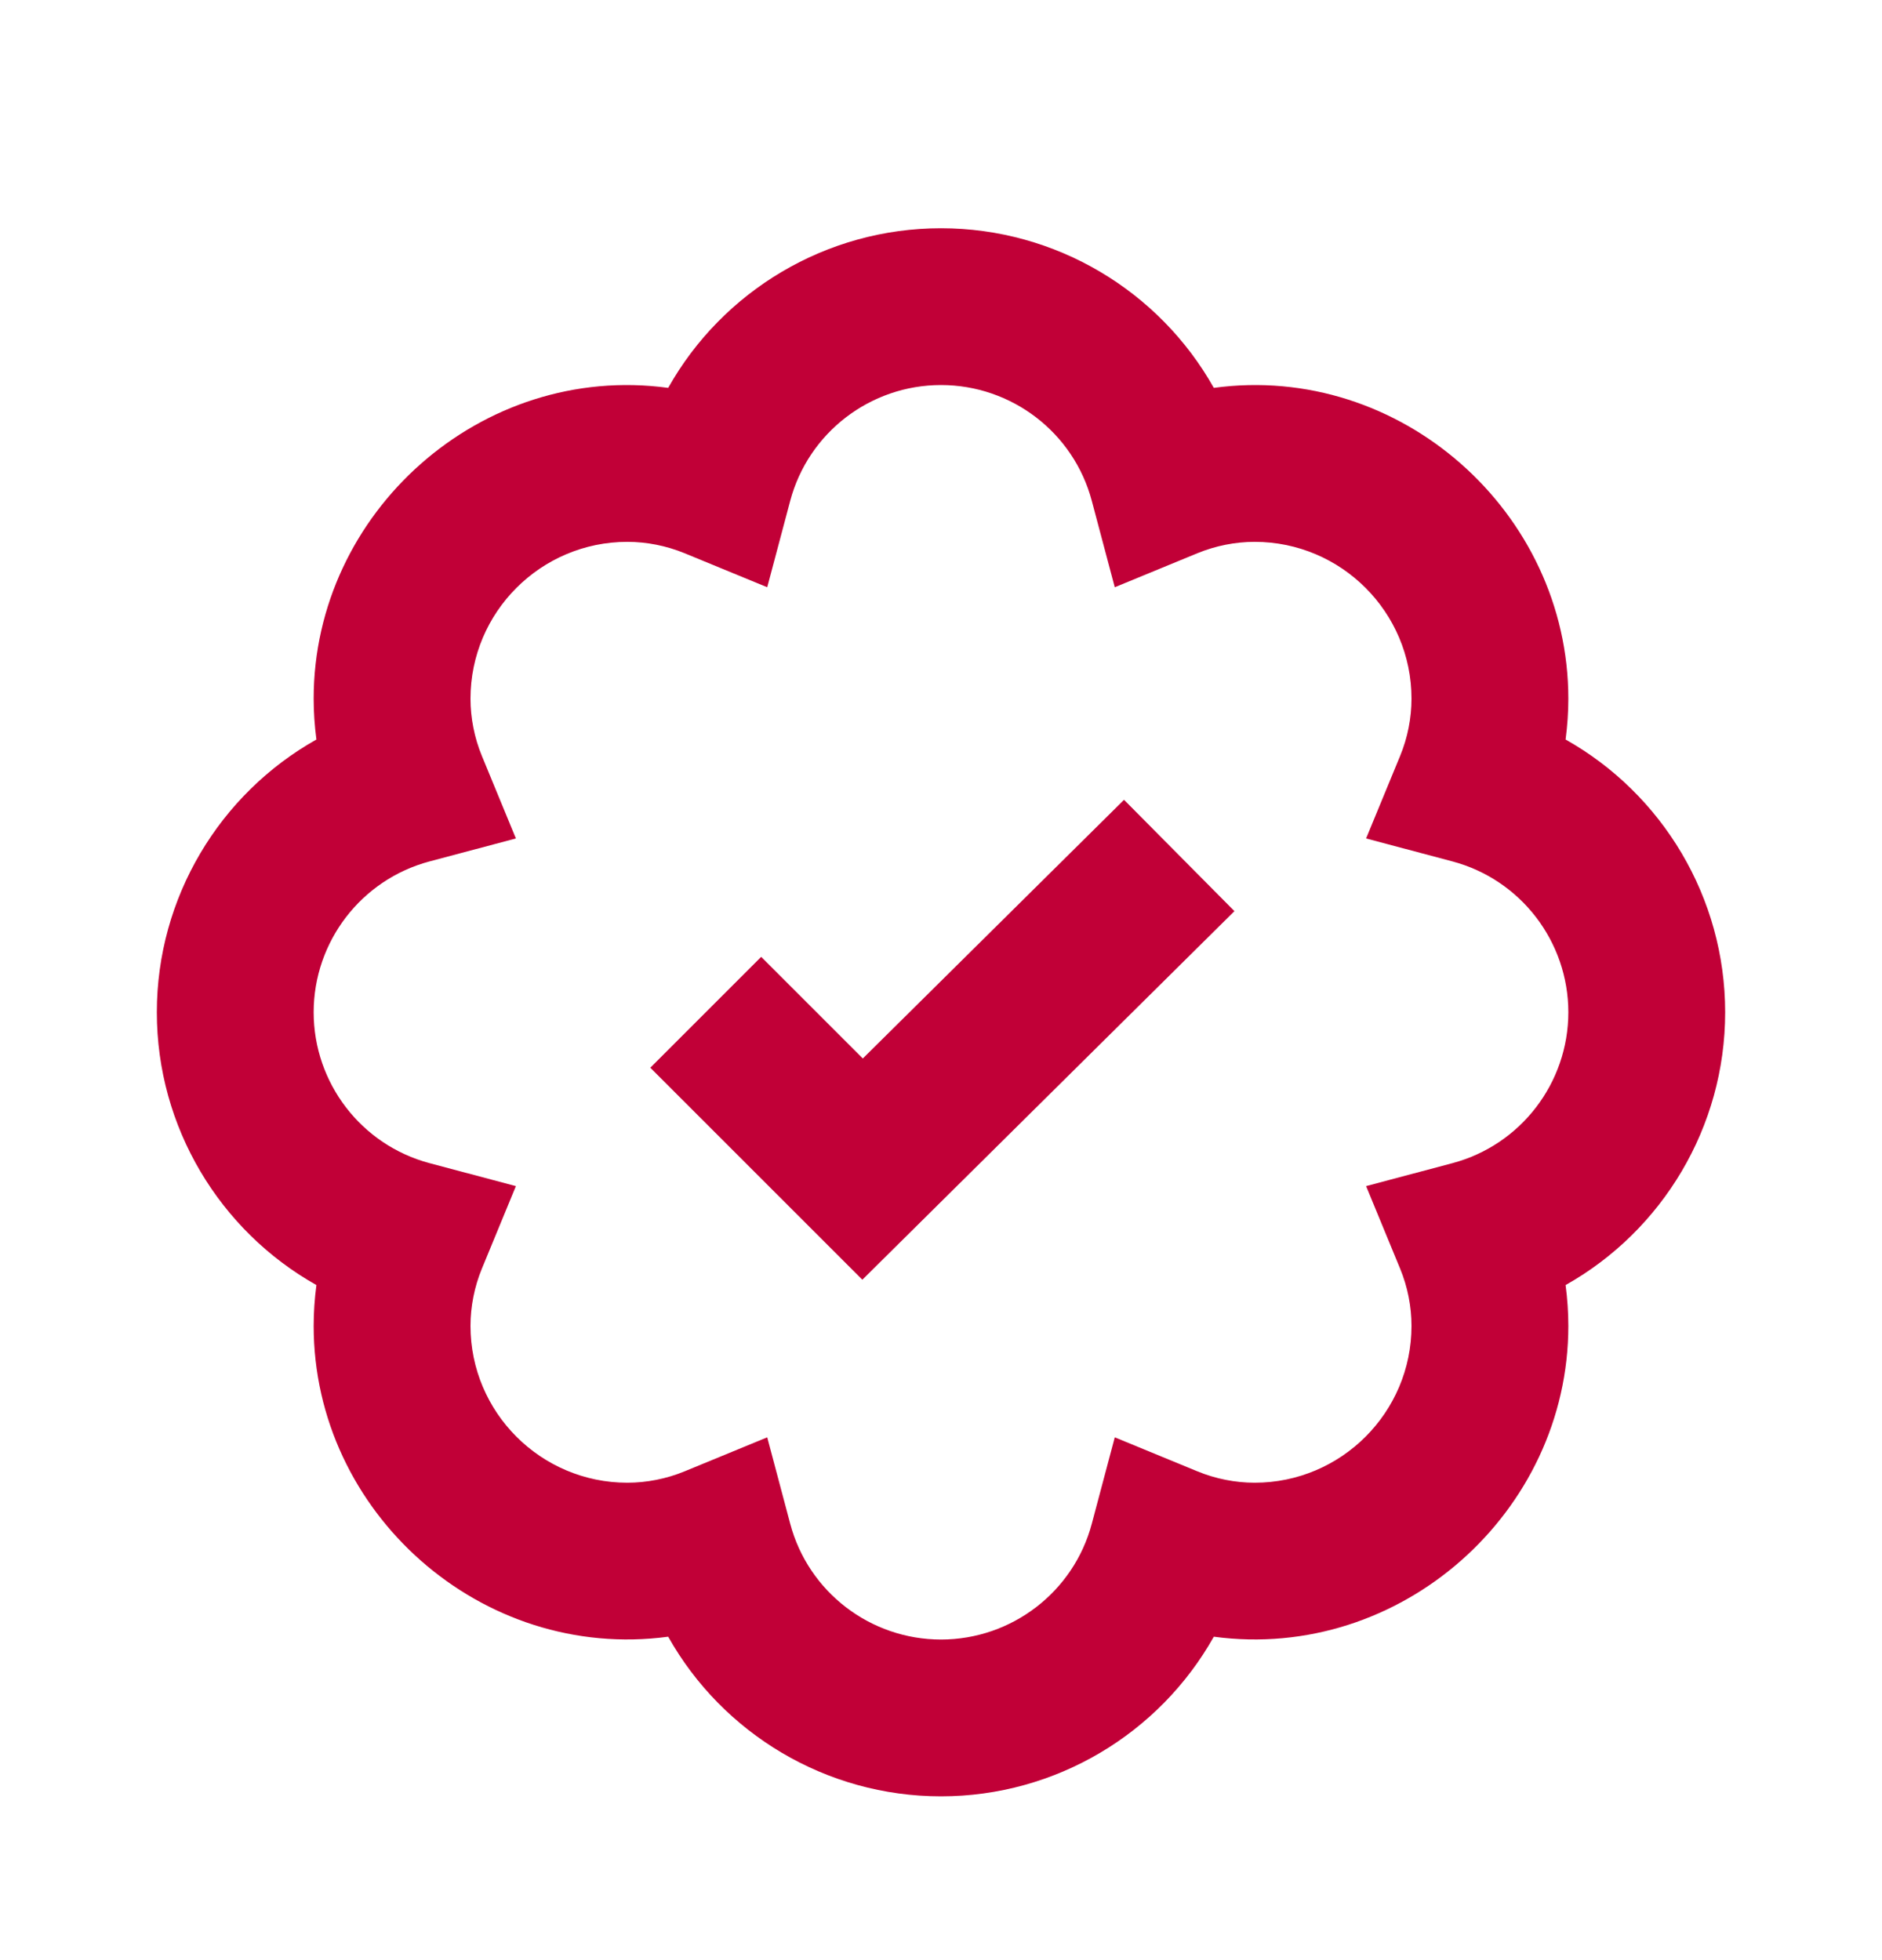 <svg width="24" height="25" viewBox="0 0 24 25" fill="none" xmlns="http://www.w3.org/2000/svg">
<path d="M4.035 16.39C4.012 16.564 4 16.738 4 16.911C4 19.289 6.138 21.195 8.521 20.875C9.214 22.109 10.534 22.911 12 22.911C13.466 22.911 14.786 22.109 15.479 20.875C17.857 21.195 20 19.289 20 16.911C20 16.738 19.988 16.564 19.965 16.39C21.198 15.697 22 14.376 22 12.911C22 11.446 21.198 10.125 19.965 9.432C19.988 9.258 20 9.084 20 8.911C20 6.533 17.857 4.623 15.479 4.947C14.786 3.713 13.466 2.911 12 2.911C10.534 2.911 9.214 3.713 8.521 4.947C6.138 4.623 4 6.533 4 8.911C4 9.084 4.012 9.258 4.035 9.432C2.802 10.125 2 11.446 2 12.911C2 14.376 2.802 15.697 4.035 16.39ZM5.477 10.987L6.579 10.694L6.145 9.641C6.05 9.411 6 9.158 6 8.911C6 7.808 6.897 6.911 8 6.911C8.247 6.911 8.499 6.961 8.73 7.056L9.784 7.49L10.077 6.388C10.308 5.518 11.099 4.911 12 4.911C12.901 4.911 13.692 5.518 13.923 6.388L14.216 7.49L15.27 7.056C15.501 6.961 15.753 6.911 16 6.911C17.103 6.911 18 7.808 18 8.911C18 9.158 17.95 9.411 17.855 9.641L17.421 10.694L18.523 10.987C19.393 11.219 20 12.01 20 12.911C20 13.812 19.393 14.603 18.523 14.835L17.421 15.128L17.855 16.181C17.95 16.411 18 16.664 18 16.911C18 18.014 17.103 18.911 16 18.911C15.753 18.911 15.501 18.861 15.27 18.766L14.216 18.332L13.923 19.434C13.692 20.304 12.901 20.911 12 20.911C11.099 20.911 10.308 20.304 10.077 19.434L9.784 18.332L8.73 18.766C8.499 18.861 8.247 18.911 8 18.911C6.897 18.911 6 18.014 6 16.911C6 16.664 6.05 16.411 6.145 16.181L6.579 15.128L5.477 14.835C4.607 14.603 4 13.812 4 12.911C4 12.01 4.607 11.219 5.477 10.987Z" fill="#C10037"/>
<path d="M15.742 11.621L14.334 10.201L11.003 13.5L9.707 12.204L8.293 13.618L10.997 16.322L15.742 11.621Z" fill="#C10037"/>
</svg>
